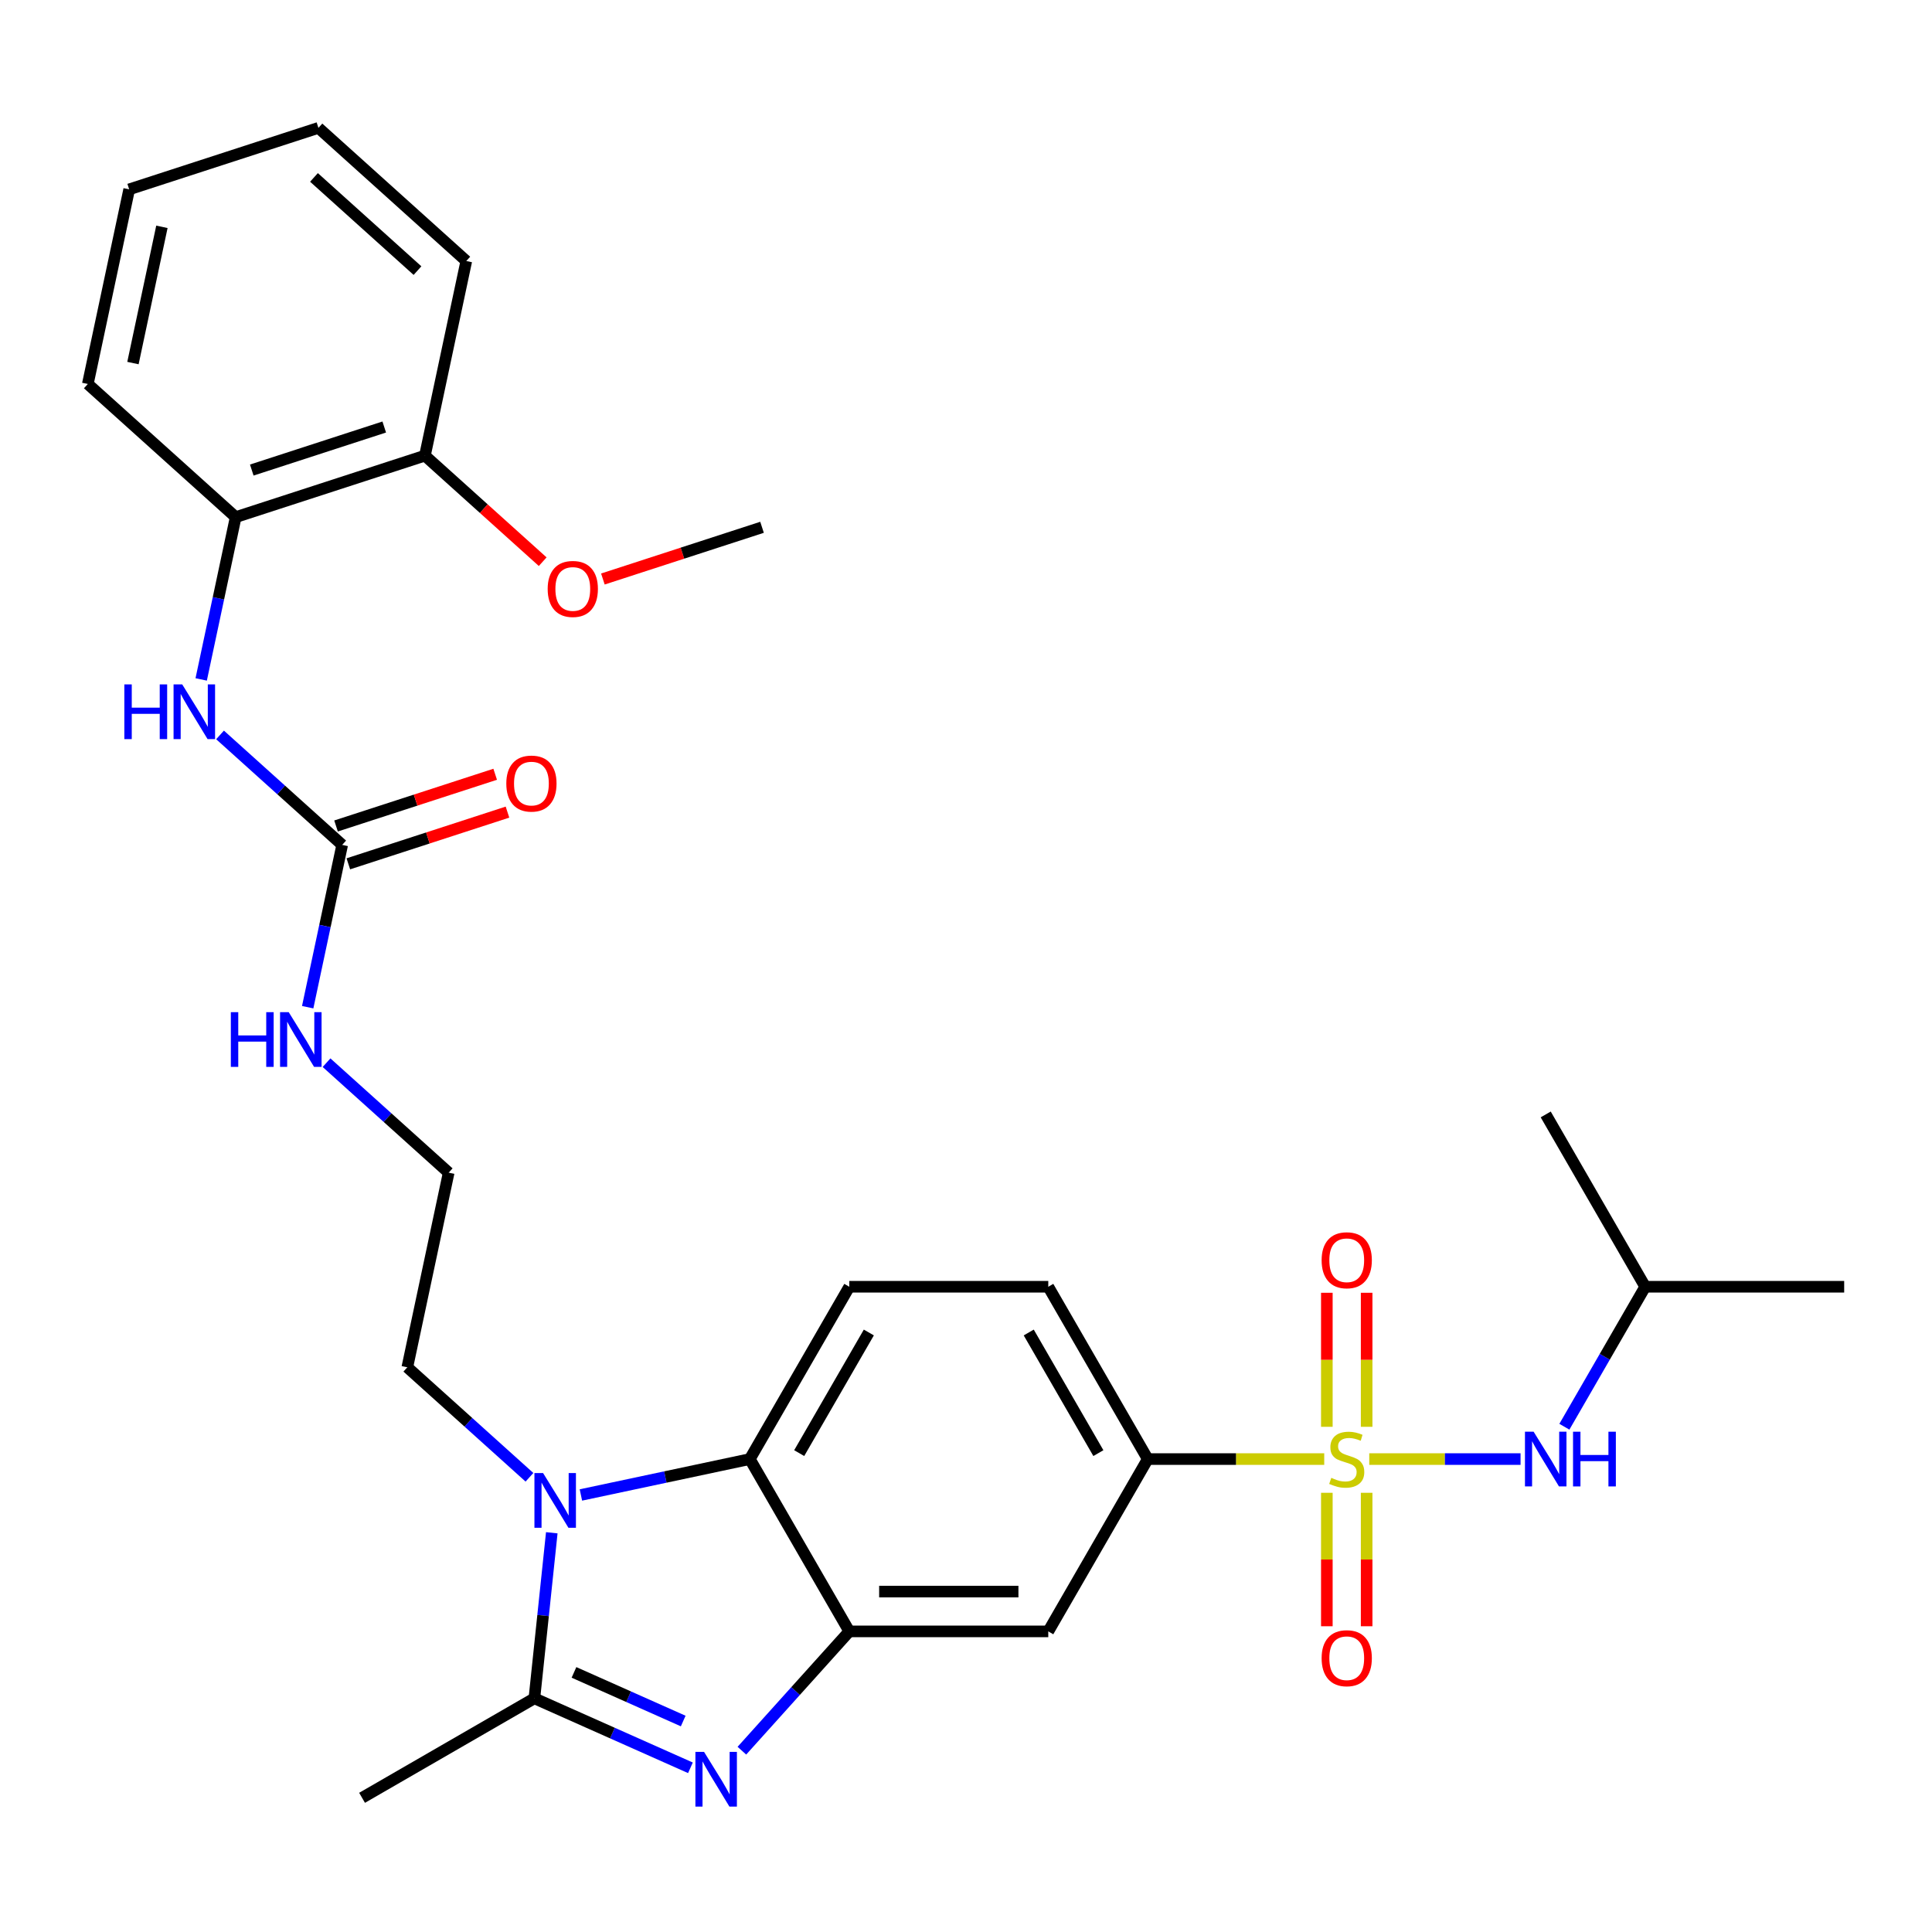 <?xml version='1.0' encoding='iso-8859-1'?>
<svg version='1.1' baseProfile='full'
              xmlns='http://www.w3.org/2000/svg'
                      xmlns:rdkit='http://www.rdkit.org/xml'
                      xmlns:xlink='http://www.w3.org/1999/xlink'
                  xml:space='preserve'
width='1000px' height='1000px' viewBox='0 0 1000 1000'>
<!-- END OF HEADER -->
<rect style='opacity:1.0;fill:#FFFFFF;stroke:none' width='1000' height='1000' x='0' y='0'> </rect>
<path class='bond-5' d='M 685.416,755.212 L 639.748,755.212' style='fill:none;fill-rule:evenodd;stroke:#CCCC00;stroke-width:6px;stroke-linecap:butt;stroke-linejoin:miter;stroke-opacity:1' />
<path class='bond-5' d='M 639.748,755.212 L 594.081,755.212' style='fill:none;fill-rule:evenodd;stroke:#000000;stroke-width:6px;stroke-linecap:butt;stroke-linejoin:miter;stroke-opacity:1' />
<path class='bond-7' d='M 708.725,755.212 L 747.881,755.212' style='fill:none;fill-rule:evenodd;stroke:#CCCC00;stroke-width:6px;stroke-linecap:butt;stroke-linejoin:miter;stroke-opacity:1' />
<path class='bond-7' d='M 747.881,755.212 L 787.037,755.212' style='fill:none;fill-rule:evenodd;stroke:#0000FF;stroke-width:6px;stroke-linecap:butt;stroke-linejoin:miter;stroke-opacity:1' />
<path class='bond-10' d='M 686.772,772.667 L 686.772,807.205' style='fill:none;fill-rule:evenodd;stroke:#CCCC00;stroke-width:6px;stroke-linecap:butt;stroke-linejoin:miter;stroke-opacity:1' />
<path class='bond-10' d='M 686.772,807.205 L 686.772,841.743' style='fill:none;fill-rule:evenodd;stroke:#FF0000;stroke-width:6px;stroke-linecap:butt;stroke-linejoin:miter;stroke-opacity:1' />
<path class='bond-10' d='M 707.37,772.667 L 707.37,807.205' style='fill:none;fill-rule:evenodd;stroke:#CCCC00;stroke-width:6px;stroke-linecap:butt;stroke-linejoin:miter;stroke-opacity:1' />
<path class='bond-10' d='M 707.37,807.205 L 707.37,841.743' style='fill:none;fill-rule:evenodd;stroke:#FF0000;stroke-width:6px;stroke-linecap:butt;stroke-linejoin:miter;stroke-opacity:1' />
<path class='bond-11' d='M 707.37,738.517 L 707.37,703.828' style='fill:none;fill-rule:evenodd;stroke:#CCCC00;stroke-width:6px;stroke-linecap:butt;stroke-linejoin:miter;stroke-opacity:1' />
<path class='bond-11' d='M 707.37,703.828 L 707.37,669.139' style='fill:none;fill-rule:evenodd;stroke:#FF0000;stroke-width:6px;stroke-linecap:butt;stroke-linejoin:miter;stroke-opacity:1' />
<path class='bond-11' d='M 686.772,738.517 L 686.772,703.828' style='fill:none;fill-rule:evenodd;stroke:#CCCC00;stroke-width:6px;stroke-linecap:butt;stroke-linejoin:miter;stroke-opacity:1' />
<path class='bond-11' d='M 686.772,703.828 L 686.772,669.139' style='fill:none;fill-rule:evenodd;stroke:#FF0000;stroke-width:6px;stroke-linecap:butt;stroke-linejoin:miter;stroke-opacity:1' />
<path class='bond-0' d='M 383.997,906.153 L 411.797,875.278' style='fill:none;fill-rule:evenodd;stroke:#0000FF;stroke-width:6px;stroke-linecap:butt;stroke-linejoin:miter;stroke-opacity:1' />
<path class='bond-0' d='M 411.797,875.278 L 439.596,844.404' style='fill:none;fill-rule:evenodd;stroke:#000000;stroke-width:6px;stroke-linecap:butt;stroke-linejoin:miter;stroke-opacity:1' />
<path class='bond-2' d='M 357.368,915.012 L 316.982,897.031' style='fill:none;fill-rule:evenodd;stroke:#0000FF;stroke-width:6px;stroke-linecap:butt;stroke-linejoin:miter;stroke-opacity:1' />
<path class='bond-2' d='M 316.982,897.031 L 276.596,879.05' style='fill:none;fill-rule:evenodd;stroke:#000000;stroke-width:6px;stroke-linecap:butt;stroke-linejoin:miter;stroke-opacity:1' />
<path class='bond-2' d='M 353.63,890.801 L 325.36,878.214' style='fill:none;fill-rule:evenodd;stroke:#0000FF;stroke-width:6px;stroke-linecap:butt;stroke-linejoin:miter;stroke-opacity:1' />
<path class='bond-2' d='M 325.36,878.214 L 297.09,865.627' style='fill:none;fill-rule:evenodd;stroke:#000000;stroke-width:6px;stroke-linecap:butt;stroke-linejoin:miter;stroke-opacity:1' />
<path class='bond-1' d='M 300.676,773.795 L 344.389,764.503' style='fill:none;fill-rule:evenodd;stroke:#0000FF;stroke-width:6px;stroke-linecap:butt;stroke-linejoin:miter;stroke-opacity:1' />
<path class='bond-1' d='M 344.389,764.503 L 388.101,755.212' style='fill:none;fill-rule:evenodd;stroke:#000000;stroke-width:6px;stroke-linecap:butt;stroke-linejoin:miter;stroke-opacity:1' />
<path class='bond-18' d='M 274.047,764.636 L 242.436,736.174' style='fill:none;fill-rule:evenodd;stroke:#0000FF;stroke-width:6px;stroke-linecap:butt;stroke-linejoin:miter;stroke-opacity:1' />
<path class='bond-18' d='M 242.436,736.174 L 210.825,707.711' style='fill:none;fill-rule:evenodd;stroke:#000000;stroke-width:6px;stroke-linecap:butt;stroke-linejoin:miter;stroke-opacity:1' />
<path class='bond-31' d='M 285.603,793.359 L 281.1,836.205' style='fill:none;fill-rule:evenodd;stroke:#0000FF;stroke-width:6px;stroke-linecap:butt;stroke-linejoin:miter;stroke-opacity:1' />
<path class='bond-31' d='M 281.1,836.205 L 276.596,879.05' style='fill:none;fill-rule:evenodd;stroke:#000000;stroke-width:6px;stroke-linecap:butt;stroke-linejoin:miter;stroke-opacity:1' />
<path class='bond-19' d='M 276.596,879.05 L 187.405,930.545' style='fill:none;fill-rule:evenodd;stroke:#000000;stroke-width:6px;stroke-linecap:butt;stroke-linejoin:miter;stroke-opacity:1' />
<path class='bond-3' d='M 439.596,844.404 L 542.586,844.404' style='fill:none;fill-rule:evenodd;stroke:#000000;stroke-width:6px;stroke-linecap:butt;stroke-linejoin:miter;stroke-opacity:1' />
<path class='bond-3' d='M 455.044,823.806 L 527.137,823.806' style='fill:none;fill-rule:evenodd;stroke:#000000;stroke-width:6px;stroke-linecap:butt;stroke-linejoin:miter;stroke-opacity:1' />
<path class='bond-30' d='M 439.596,844.404 L 388.101,755.212' style='fill:none;fill-rule:evenodd;stroke:#000000;stroke-width:6px;stroke-linecap:butt;stroke-linejoin:miter;stroke-opacity:1' />
<path class='bond-4' d='M 388.101,755.212 L 439.596,666.02' style='fill:none;fill-rule:evenodd;stroke:#000000;stroke-width:6px;stroke-linecap:butt;stroke-linejoin:miter;stroke-opacity:1' />
<path class='bond-4' d='M 413.664,752.132 L 449.71,689.698' style='fill:none;fill-rule:evenodd;stroke:#000000;stroke-width:6px;stroke-linecap:butt;stroke-linejoin:miter;stroke-opacity:1' />
<path class='bond-6' d='M 594.081,755.212 L 542.586,844.404' style='fill:none;fill-rule:evenodd;stroke:#000000;stroke-width:6px;stroke-linecap:butt;stroke-linejoin:miter;stroke-opacity:1' />
<path class='bond-14' d='M 594.081,755.212 L 542.586,666.02' style='fill:none;fill-rule:evenodd;stroke:#000000;stroke-width:6px;stroke-linecap:butt;stroke-linejoin:miter;stroke-opacity:1' />
<path class='bond-14' d='M 568.518,752.132 L 532.472,689.698' style='fill:none;fill-rule:evenodd;stroke:#000000;stroke-width:6px;stroke-linecap:butt;stroke-linejoin:miter;stroke-opacity:1' />
<path class='bond-22' d='M 809.722,738.477 L 830.639,702.249' style='fill:none;fill-rule:evenodd;stroke:#0000FF;stroke-width:6px;stroke-linecap:butt;stroke-linejoin:miter;stroke-opacity:1' />
<path class='bond-22' d='M 830.639,702.249 L 851.556,666.02' style='fill:none;fill-rule:evenodd;stroke:#000000;stroke-width:6px;stroke-linecap:butt;stroke-linejoin:miter;stroke-opacity:1' />
<path class='bond-8' d='M 177.115,437.319 L 168.187,479.321' style='fill:none;fill-rule:evenodd;stroke:#000000;stroke-width:6px;stroke-linecap:butt;stroke-linejoin:miter;stroke-opacity:1' />
<path class='bond-8' d='M 168.187,479.321 L 159.259,521.323' style='fill:none;fill-rule:evenodd;stroke:#0000FF;stroke-width:6px;stroke-linecap:butt;stroke-linejoin:miter;stroke-opacity:1' />
<path class='bond-9' d='M 177.115,437.319 L 145.504,408.856' style='fill:none;fill-rule:evenodd;stroke:#000000;stroke-width:6px;stroke-linecap:butt;stroke-linejoin:miter;stroke-opacity:1' />
<path class='bond-9' d='M 145.504,408.856 L 113.893,380.394' style='fill:none;fill-rule:evenodd;stroke:#0000FF;stroke-width:6px;stroke-linecap:butt;stroke-linejoin:miter;stroke-opacity:1' />
<path class='bond-15' d='M 180.297,447.114 L 221.484,433.731' style='fill:none;fill-rule:evenodd;stroke:#000000;stroke-width:6px;stroke-linecap:butt;stroke-linejoin:miter;stroke-opacity:1' />
<path class='bond-15' d='M 221.484,433.731 L 262.672,420.349' style='fill:none;fill-rule:evenodd;stroke:#FF0000;stroke-width:6px;stroke-linecap:butt;stroke-linejoin:miter;stroke-opacity:1' />
<path class='bond-15' d='M 173.932,427.524 L 215.119,414.141' style='fill:none;fill-rule:evenodd;stroke:#000000;stroke-width:6px;stroke-linecap:butt;stroke-linejoin:miter;stroke-opacity:1' />
<path class='bond-15' d='M 215.119,414.141 L 256.306,400.759' style='fill:none;fill-rule:evenodd;stroke:#FF0000;stroke-width:6px;stroke-linecap:butt;stroke-linejoin:miter;stroke-opacity:1' />
<path class='bond-13' d='M 104.135,351.67 L 113.063,309.668' style='fill:none;fill-rule:evenodd;stroke:#0000FF;stroke-width:6px;stroke-linecap:butt;stroke-linejoin:miter;stroke-opacity:1' />
<path class='bond-13' d='M 113.063,309.668 L 121.991,267.666' style='fill:none;fill-rule:evenodd;stroke:#000000;stroke-width:6px;stroke-linecap:butt;stroke-linejoin:miter;stroke-opacity:1' />
<path class='bond-12' d='M 439.596,666.02 L 542.586,666.02' style='fill:none;fill-rule:evenodd;stroke:#000000;stroke-width:6px;stroke-linecap:butt;stroke-linejoin:miter;stroke-opacity:1' />
<path class='bond-16' d='M 121.991,267.666 L 219.94,235.84' style='fill:none;fill-rule:evenodd;stroke:#000000;stroke-width:6px;stroke-linecap:butt;stroke-linejoin:miter;stroke-opacity:1' />
<path class='bond-16' d='M 130.318,243.302 L 198.883,221.024' style='fill:none;fill-rule:evenodd;stroke:#000000;stroke-width:6px;stroke-linecap:butt;stroke-linejoin:miter;stroke-opacity:1' />
<path class='bond-23' d='M 121.991,267.666 L 45.455,198.752' style='fill:none;fill-rule:evenodd;stroke:#000000;stroke-width:6px;stroke-linecap:butt;stroke-linejoin:miter;stroke-opacity:1' />
<path class='bond-21' d='M 219.94,235.84 L 250.421,263.285' style='fill:none;fill-rule:evenodd;stroke:#000000;stroke-width:6px;stroke-linecap:butt;stroke-linejoin:miter;stroke-opacity:1' />
<path class='bond-21' d='M 250.421,263.285 L 280.902,290.73' style='fill:none;fill-rule:evenodd;stroke:#FF0000;stroke-width:6px;stroke-linecap:butt;stroke-linejoin:miter;stroke-opacity:1' />
<path class='bond-24' d='M 219.94,235.84 L 241.353,135.101' style='fill:none;fill-rule:evenodd;stroke:#000000;stroke-width:6px;stroke-linecap:butt;stroke-linejoin:miter;stroke-opacity:1' />
<path class='bond-17' d='M 169.016,550.047 L 200.627,578.509' style='fill:none;fill-rule:evenodd;stroke:#0000FF;stroke-width:6px;stroke-linecap:butt;stroke-linejoin:miter;stroke-opacity:1' />
<path class='bond-17' d='M 200.627,578.509 L 232.238,606.972' style='fill:none;fill-rule:evenodd;stroke:#000000;stroke-width:6px;stroke-linecap:butt;stroke-linejoin:miter;stroke-opacity:1' />
<path class='bond-20' d='M 210.825,707.711 L 232.238,606.972' style='fill:none;fill-rule:evenodd;stroke:#000000;stroke-width:6px;stroke-linecap:butt;stroke-linejoin:miter;stroke-opacity:1' />
<path class='bond-25' d='M 312.051,299.693 L 353.239,286.311' style='fill:none;fill-rule:evenodd;stroke:#FF0000;stroke-width:6px;stroke-linecap:butt;stroke-linejoin:miter;stroke-opacity:1' />
<path class='bond-25' d='M 353.239,286.311 L 394.426,272.928' style='fill:none;fill-rule:evenodd;stroke:#000000;stroke-width:6px;stroke-linecap:butt;stroke-linejoin:miter;stroke-opacity:1' />
<path class='bond-26' d='M 851.556,666.02 L 954.545,666.02' style='fill:none;fill-rule:evenodd;stroke:#000000;stroke-width:6px;stroke-linecap:butt;stroke-linejoin:miter;stroke-opacity:1' />
<path class='bond-27' d='M 851.556,666.02 L 800.061,576.828' style='fill:none;fill-rule:evenodd;stroke:#000000;stroke-width:6px;stroke-linecap:butt;stroke-linejoin:miter;stroke-opacity:1' />
<path class='bond-28' d='M 45.455,198.752 L 66.867,98.013' style='fill:none;fill-rule:evenodd;stroke:#000000;stroke-width:6px;stroke-linecap:butt;stroke-linejoin:miter;stroke-opacity:1' />
<path class='bond-28' d='M 68.814,187.924 L 83.803,117.406' style='fill:none;fill-rule:evenodd;stroke:#000000;stroke-width:6px;stroke-linecap:butt;stroke-linejoin:miter;stroke-opacity:1' />
<path class='bond-32' d='M 241.353,135.101 L 164.817,66.187' style='fill:none;fill-rule:evenodd;stroke:#000000;stroke-width:6px;stroke-linecap:butt;stroke-linejoin:miter;stroke-opacity:1' />
<path class='bond-32' d='M 216.09,140.071 L 162.514,91.831' style='fill:none;fill-rule:evenodd;stroke:#000000;stroke-width:6px;stroke-linecap:butt;stroke-linejoin:miter;stroke-opacity:1' />
<path class='bond-29' d='M 66.867,98.013 L 164.817,66.187' style='fill:none;fill-rule:evenodd;stroke:#000000;stroke-width:6px;stroke-linecap:butt;stroke-linejoin:miter;stroke-opacity:1' />
<path  class='atom-0' d='M 689.071 764.932
Q 689.391 765.052, 690.711 765.612
Q 692.031 766.172, 693.471 766.532
Q 694.951 766.852, 696.391 766.852
Q 699.071 766.852, 700.631 765.572
Q 702.191 764.252, 702.191 761.972
Q 702.191 760.412, 701.391 759.452
Q 700.631 758.492, 699.431 757.972
Q 698.231 757.452, 696.231 756.852
Q 693.711 756.092, 692.191 755.372
Q 690.711 754.652, 689.631 753.132
Q 688.591 751.612, 688.591 749.052
Q 688.591 745.492, 690.991 743.292
Q 693.431 741.092, 698.231 741.092
Q 701.511 741.092, 705.231 742.652
L 704.311 745.732
Q 700.911 744.332, 698.351 744.332
Q 695.591 744.332, 694.071 745.492
Q 692.551 746.612, 692.591 748.572
Q 692.591 750.092, 693.351 751.012
Q 694.151 751.932, 695.271 752.452
Q 696.431 752.972, 698.351 753.572
Q 700.911 754.372, 702.431 755.172
Q 703.951 755.972, 705.031 757.612
Q 706.151 759.212, 706.151 761.972
Q 706.151 765.892, 703.511 768.012
Q 700.911 770.092, 696.551 770.092
Q 694.031 770.092, 692.111 769.532
Q 690.231 769.012, 687.991 768.092
L 689.071 764.932
' fill='#CCCC00'/>
<path  class='atom-1' d='M 364.422 906.78
L 373.702 921.78
Q 374.622 923.26, 376.102 925.94
Q 377.582 928.62, 377.662 928.78
L 377.662 906.78
L 381.422 906.78
L 381.422 935.1
L 377.542 935.1
L 367.582 918.7
Q 366.422 916.78, 365.182 914.58
Q 363.982 912.38, 363.622 911.7
L 363.622 935.1
L 359.942 935.1
L 359.942 906.78
L 364.422 906.78
' fill='#0000FF'/>
<path  class='atom-2' d='M 281.102 762.465
L 290.382 777.465
Q 291.302 778.945, 292.782 781.625
Q 294.262 784.305, 294.342 784.465
L 294.342 762.465
L 298.102 762.465
L 298.102 790.785
L 294.222 790.785
L 284.262 774.385
Q 283.102 772.465, 281.862 770.265
Q 280.662 768.065, 280.302 767.385
L 280.302 790.785
L 276.622 790.785
L 276.622 762.465
L 281.102 762.465
' fill='#0000FF'/>
<path  class='atom-8' d='M 793.801 741.052
L 803.081 756.052
Q 804.001 757.532, 805.481 760.212
Q 806.961 762.892, 807.041 763.052
L 807.041 741.052
L 810.801 741.052
L 810.801 769.372
L 806.921 769.372
L 796.961 752.972
Q 795.801 751.052, 794.561 748.852
Q 793.361 746.652, 793.001 745.972
L 793.001 769.372
L 789.321 769.372
L 789.321 741.052
L 793.801 741.052
' fill='#0000FF'/>
<path  class='atom-8' d='M 814.201 741.052
L 818.041 741.052
L 818.041 753.092
L 832.521 753.092
L 832.521 741.052
L 836.361 741.052
L 836.361 769.372
L 832.521 769.372
L 832.521 756.292
L 818.041 756.292
L 818.041 769.372
L 814.201 769.372
L 814.201 741.052
' fill='#0000FF'/>
<path  class='atom-10' d='M 64.358 354.245
L 68.198 354.245
L 68.198 366.285
L 82.678 366.285
L 82.678 354.245
L 86.518 354.245
L 86.518 382.565
L 82.678 382.565
L 82.678 369.485
L 68.198 369.485
L 68.198 382.565
L 64.358 382.565
L 64.358 354.245
' fill='#0000FF'/>
<path  class='atom-10' d='M 94.318 354.245
L 103.598 369.245
Q 104.518 370.725, 105.998 373.405
Q 107.478 376.085, 107.558 376.245
L 107.558 354.245
L 111.318 354.245
L 111.318 382.565
L 107.438 382.565
L 97.478 366.165
Q 96.318 364.245, 95.078 362.045
Q 93.878 359.845, 93.518 359.165
L 93.518 382.565
L 89.838 382.565
L 89.838 354.245
L 94.318 354.245
' fill='#0000FF'/>
<path  class='atom-11' d='M 684.071 858.282
Q 684.071 851.482, 687.431 847.682
Q 690.791 843.882, 697.071 843.882
Q 703.351 843.882, 706.711 847.682
Q 710.071 851.482, 710.071 858.282
Q 710.071 865.162, 706.671 869.082
Q 703.271 872.962, 697.071 872.962
Q 690.831 872.962, 687.431 869.082
Q 684.071 865.202, 684.071 858.282
M 697.071 869.762
Q 701.391 869.762, 703.711 866.882
Q 706.071 863.962, 706.071 858.282
Q 706.071 852.722, 703.711 849.922
Q 701.391 847.082, 697.071 847.082
Q 692.751 847.082, 690.391 849.882
Q 688.071 852.682, 688.071 858.282
Q 688.071 864.002, 690.391 866.882
Q 692.751 869.762, 697.071 869.762
' fill='#FF0000'/>
<path  class='atom-12' d='M 684.071 652.302
Q 684.071 645.502, 687.431 641.702
Q 690.791 637.902, 697.071 637.902
Q 703.351 637.902, 706.711 641.702
Q 710.071 645.502, 710.071 652.302
Q 710.071 659.182, 706.671 663.102
Q 703.271 666.982, 697.071 666.982
Q 690.831 666.982, 687.431 663.102
Q 684.071 659.222, 684.071 652.302
M 697.071 663.782
Q 701.391 663.782, 703.711 660.902
Q 706.071 657.982, 706.071 652.302
Q 706.071 646.742, 703.711 643.942
Q 701.391 641.102, 697.071 641.102
Q 692.751 641.102, 690.391 643.902
Q 688.071 646.702, 688.071 652.302
Q 688.071 658.022, 690.391 660.902
Q 692.751 663.782, 697.071 663.782
' fill='#FF0000'/>
<path  class='atom-16' d='M 262.064 405.573
Q 262.064 398.773, 265.424 394.973
Q 268.784 391.173, 275.064 391.173
Q 281.344 391.173, 284.704 394.973
Q 288.064 398.773, 288.064 405.573
Q 288.064 412.453, 284.664 416.373
Q 281.264 420.253, 275.064 420.253
Q 268.824 420.253, 265.424 416.373
Q 262.064 412.493, 262.064 405.573
M 275.064 417.053
Q 279.384 417.053, 281.704 414.173
Q 284.064 411.253, 284.064 405.573
Q 284.064 400.013, 281.704 397.213
Q 279.384 394.373, 275.064 394.373
Q 270.744 394.373, 268.384 397.173
Q 266.064 399.973, 266.064 405.573
Q 266.064 411.293, 268.384 414.173
Q 270.744 417.053, 275.064 417.053
' fill='#FF0000'/>
<path  class='atom-18' d='M 119.482 523.898
L 123.322 523.898
L 123.322 535.938
L 137.802 535.938
L 137.802 523.898
L 141.642 523.898
L 141.642 552.218
L 137.802 552.218
L 137.802 539.138
L 123.322 539.138
L 123.322 552.218
L 119.482 552.218
L 119.482 523.898
' fill='#0000FF'/>
<path  class='atom-18' d='M 149.442 523.898
L 158.722 538.898
Q 159.642 540.378, 161.122 543.058
Q 162.602 545.738, 162.682 545.898
L 162.682 523.898
L 166.442 523.898
L 166.442 552.218
L 162.562 552.218
L 152.602 535.818
Q 151.442 533.898, 150.202 531.698
Q 149.002 529.498, 148.642 528.818
L 148.642 552.218
L 144.962 552.218
L 144.962 523.898
L 149.442 523.898
' fill='#0000FF'/>
<path  class='atom-22' d='M 283.477 304.834
Q 283.477 298.034, 286.837 294.234
Q 290.197 290.434, 296.477 290.434
Q 302.757 290.434, 306.117 294.234
Q 309.477 298.034, 309.477 304.834
Q 309.477 311.714, 306.077 315.634
Q 302.677 319.514, 296.477 319.514
Q 290.237 319.514, 286.837 315.634
Q 283.477 311.754, 283.477 304.834
M 296.477 316.314
Q 300.797 316.314, 303.117 313.434
Q 305.477 310.514, 305.477 304.834
Q 305.477 299.274, 303.117 296.474
Q 300.797 293.634, 296.477 293.634
Q 292.157 293.634, 289.797 296.434
Q 287.477 299.234, 287.477 304.834
Q 287.477 310.554, 289.797 313.434
Q 292.157 316.314, 296.477 316.314
' fill='#FF0000'/>
</svg>
